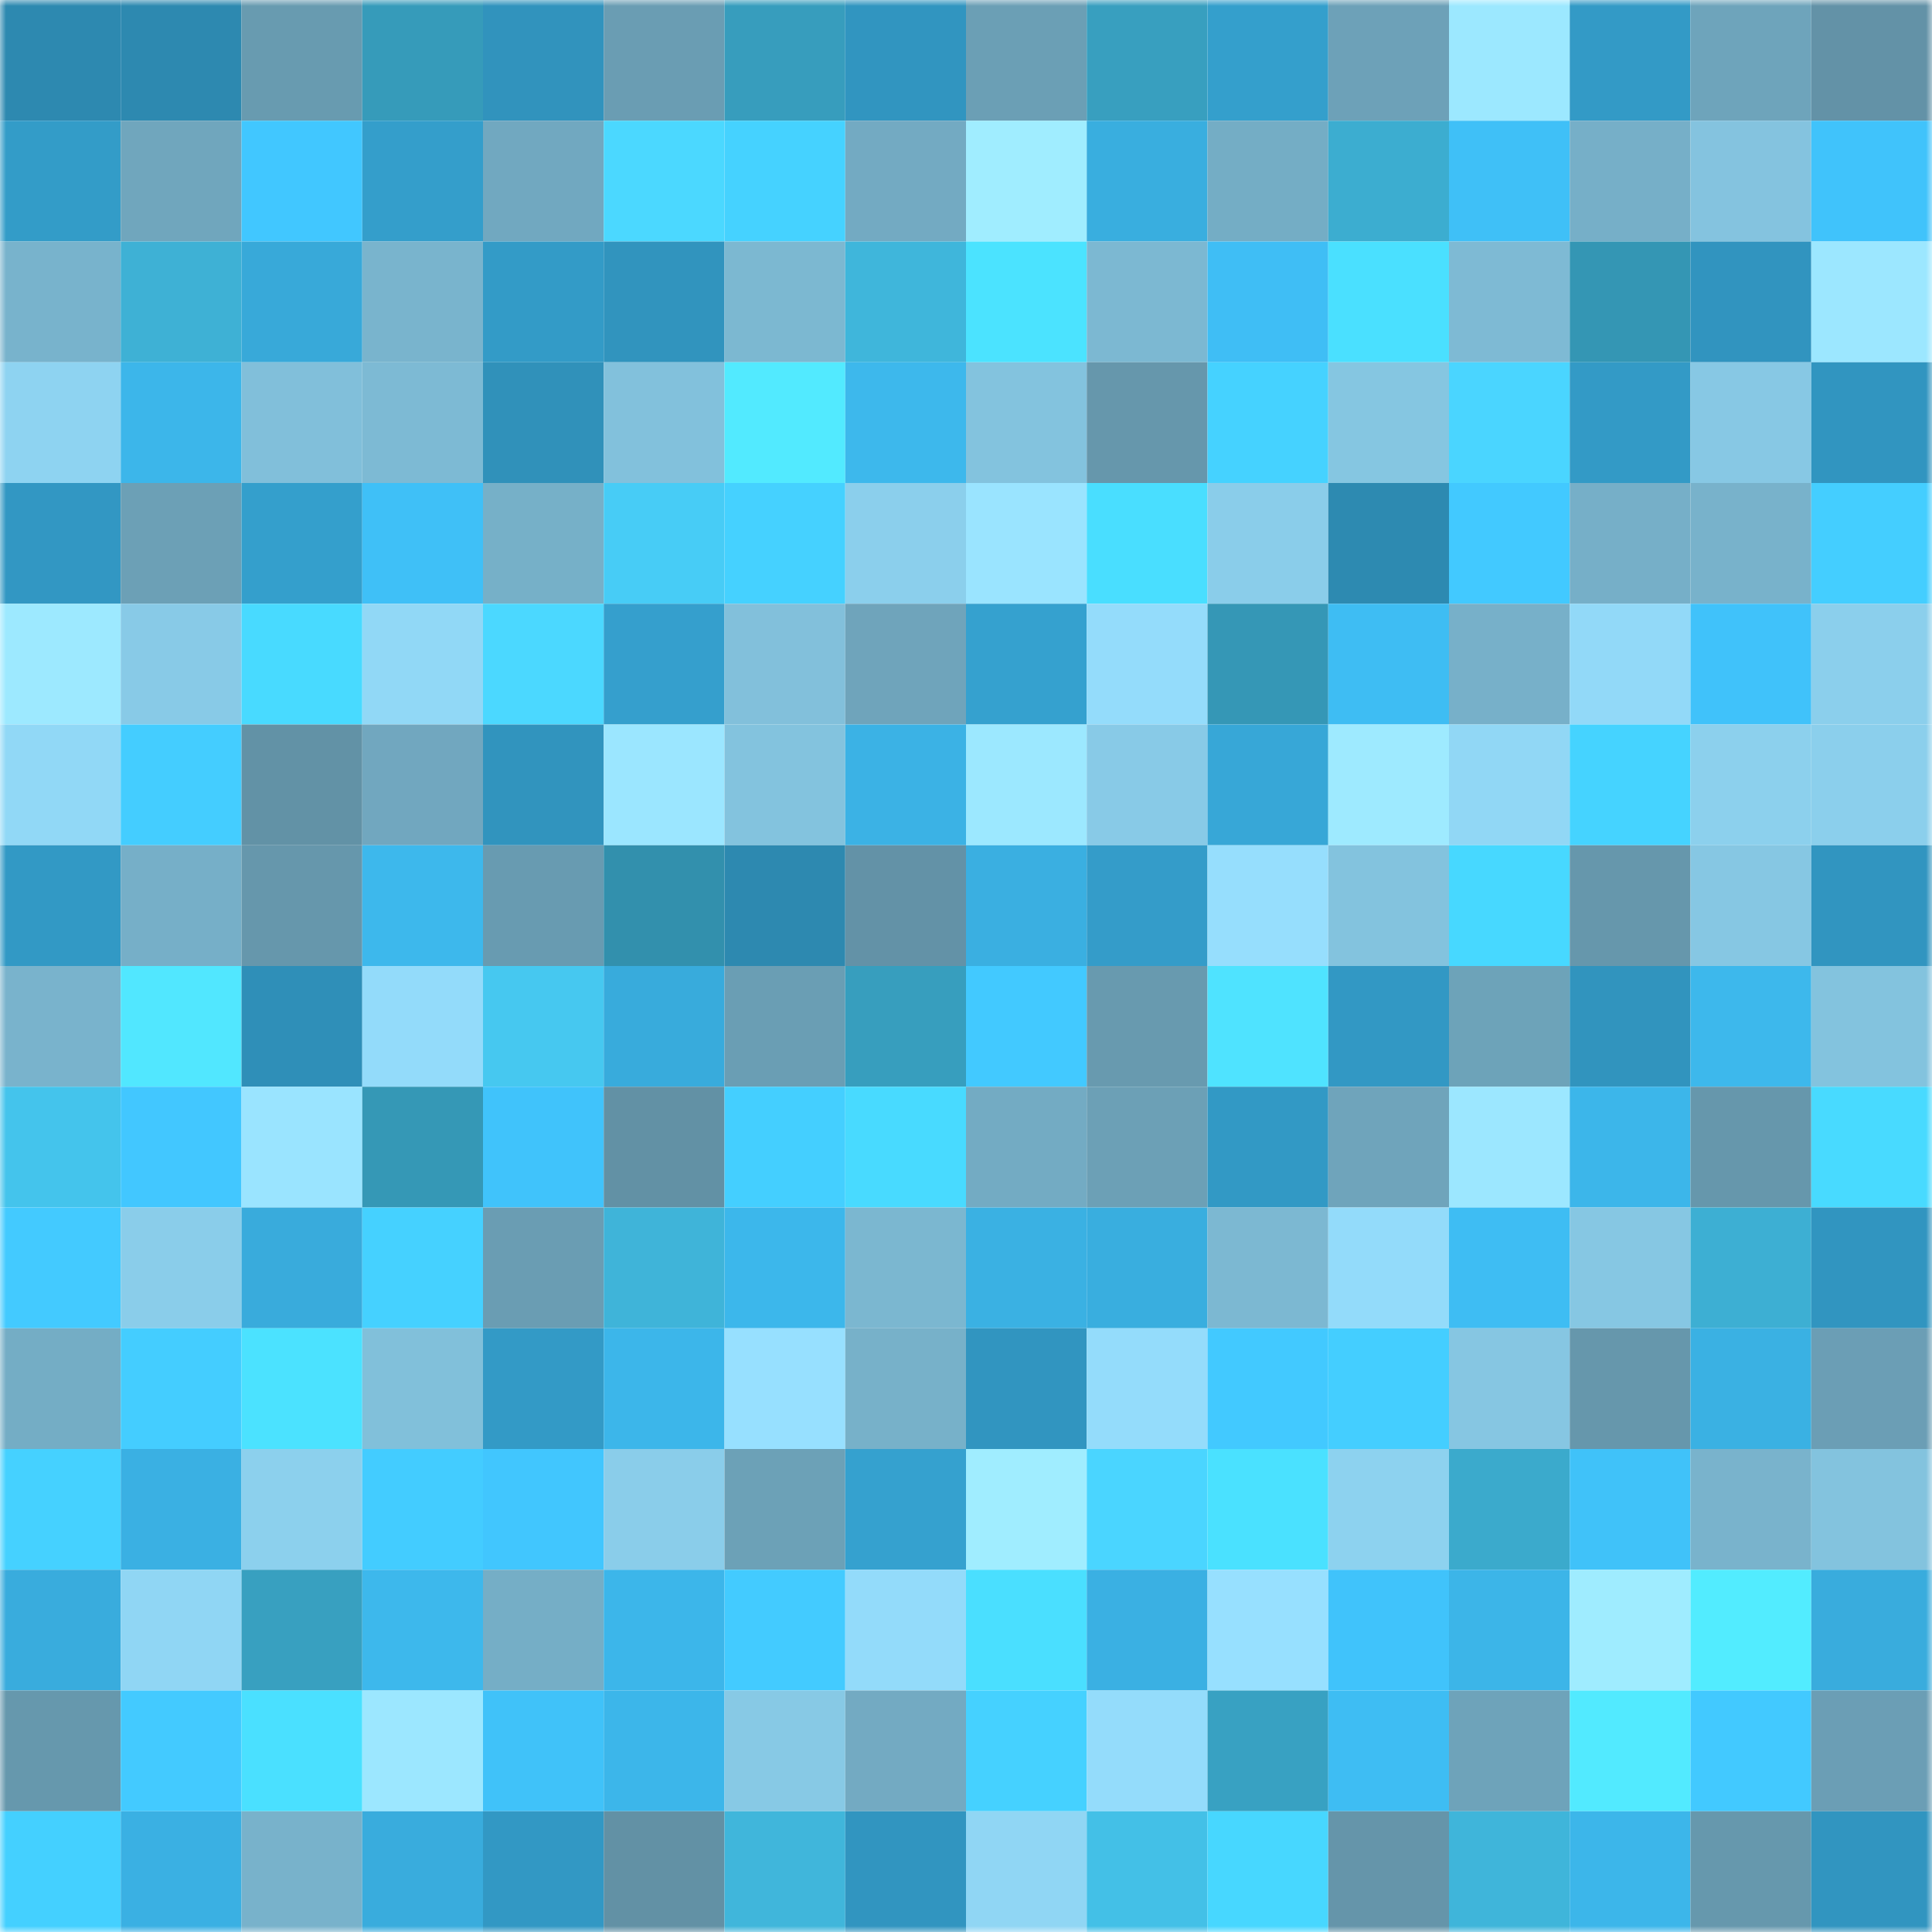 <svg viewBox="0 0 160 160" fill="none" role="img" xmlns="http://www.w3.org/2000/svg" width="240" height="240" name="ens%2Ctonads.eth"><mask id="2080610282" mask-type="alpha" maskUnits="userSpaceOnUse" x="0" y="0" width="160" height="160"><rect width="160" height="160" fill="#FFFFFF"></rect></mask><g mask="url(#2080610282)"><rect x="0" y="0" width="10" height="10" fill="#2d89b0"></rect><rect x="10" y="0" width="10" height="10" fill="#2d89b0"></rect><rect x="20" y="0" width="10" height="10" fill="#689bb0"></rect><rect x="30" y="0" width="10" height="10" fill="#369bba"></rect><rect x="40" y="0" width="10" height="10" fill="#3193bd"></rect><rect x="50" y="0" width="10" height="10" fill="#6a9db3"></rect><rect x="60" y="0" width="10" height="10" fill="#379dbd"></rect><rect x="70" y="0" width="10" height="10" fill="#3195c0"></rect><rect x="80" y="0" width="10" height="10" fill="#6b9fb5"></rect><rect x="90" y="0" width="10" height="10" fill="#389fbf"></rect><rect x="100" y="0" width="10" height="10" fill="#349fcc"></rect><rect x="110" y="0" width="10" height="10" fill="#6da1b8"></rect><rect x="120" y="0" width="10" height="10" fill="#9ce8ff"></rect><rect x="130" y="0" width="10" height="10" fill="#339ac6"></rect><rect x="140" y="0" width="10" height="10" fill="#6ea4bb"></rect><rect x="150" y="0" width="10" height="10" fill="#6392a7"></rect><rect x="0" y="10" width="10" height="10" fill="#339cc8"></rect><rect x="10" y="10" width="10" height="10" fill="#70a6bd"></rect><rect x="20" y="10" width="10" height="10" fill="#41c7ff"></rect><rect x="30" y="10" width="10" height="10" fill="#349ecb"></rect><rect x="40" y="10" width="10" height="10" fill="#71a8c0"></rect><rect x="50" y="10" width="10" height="10" fill="#4bd8ff"></rect><rect x="60" y="10" width="10" height="10" fill="#45d2ff"></rect><rect x="70" y="10" width="10" height="10" fill="#73aac2"></rect><rect x="80" y="10" width="10" height="10" fill="#a0edff"></rect><rect x="90" y="10" width="10" height="10" fill="#39aedf"></rect><rect x="100" y="10" width="10" height="10" fill="#74adc5"></rect><rect x="110" y="10" width="10" height="10" fill="#3cadd0"></rect><rect x="120" y="10" width="10" height="10" fill="#3fc0f7"></rect><rect x="130" y="10" width="10" height="10" fill="#76afc8"></rect><rect x="140" y="10" width="10" height="10" fill="#84c3df"></rect><rect x="150" y="10" width="10" height="10" fill="#40c3fb"></rect><rect x="0" y="20" width="10" height="10" fill="#78b3cc"></rect><rect x="10" y="20" width="10" height="10" fill="#3eb1d5"></rect><rect x="20" y="20" width="10" height="10" fill="#38a9d9"></rect><rect x="30" y="20" width="10" height="10" fill="#79b4cd"></rect><rect x="40" y="20" width="10" height="10" fill="#339bc7"></rect><rect x="50" y="20" width="10" height="10" fill="#3194be"></rect><rect x="60" y="20" width="10" height="10" fill="#7cb8d1"></rect><rect x="70" y="20" width="10" height="10" fill="#3fb6db"></rect><rect x="80" y="20" width="10" height="10" fill="#4be3ff"></rect><rect x="90" y="20" width="10" height="10" fill="#7cb8d2"></rect><rect x="100" y="20" width="10" height="10" fill="#3fbef5"></rect><rect x="110" y="20" width="10" height="10" fill="#4ae0ff"></rect><rect x="120" y="20" width="10" height="10" fill="#7ebad4"></rect><rect x="130" y="20" width="10" height="10" fill="#3496b4"></rect><rect x="140" y="20" width="10" height="10" fill="#3194bf"></rect><rect x="150" y="20" width="10" height="10" fill="#9ce7ff"></rect><rect x="0" y="30" width="10" height="10" fill="#8ed3f1"></rect><rect x="10" y="30" width="10" height="10" fill="#3cb6ea"></rect><rect x="20" y="30" width="10" height="10" fill="#81bfda"></rect><rect x="30" y="30" width="10" height="10" fill="#7dbad4"></rect><rect x="40" y="30" width="10" height="10" fill="#3091ba"></rect><rect x="50" y="30" width="10" height="10" fill="#82c1dc"></rect><rect x="60" y="30" width="10" height="10" fill="#52eaff"></rect><rect x="70" y="30" width="10" height="10" fill="#3db8ec"></rect><rect x="80" y="30" width="10" height="10" fill="#83c3de"></rect><rect x="90" y="30" width="10" height="10" fill="#6697ac"></rect><rect x="100" y="30" width="10" height="10" fill="#45d2ff"></rect><rect x="110" y="30" width="10" height="10" fill="#85c6e1"></rect><rect x="120" y="30" width="10" height="10" fill="#4ad5ff"></rect><rect x="130" y="30" width="10" height="10" fill="#339ac6"></rect><rect x="140" y="30" width="10" height="10" fill="#87c8e4"></rect><rect x="150" y="30" width="10" height="10" fill="#3195c0"></rect><rect x="0" y="40" width="10" height="10" fill="#3297c3"></rect><rect x="10" y="40" width="10" height="10" fill="#6ca0b6"></rect><rect x="20" y="40" width="10" height="10" fill="#349fcc"></rect><rect x="30" y="40" width="10" height="10" fill="#3fc0f7"></rect><rect x="40" y="40" width="10" height="10" fill="#76b0c8"></rect><rect x="50" y="40" width="10" height="10" fill="#47ccf6"></rect><rect x="60" y="40" width="10" height="10" fill="#45d1ff"></rect><rect x="70" y="40" width="10" height="10" fill="#8bcfec"></rect><rect x="80" y="40" width="10" height="10" fill="#9ae4ff"></rect><rect x="90" y="40" width="10" height="10" fill="#49deff"></rect><rect x="100" y="40" width="10" height="10" fill="#8acdea"></rect><rect x="110" y="40" width="10" height="10" fill="#2d8ab1"></rect><rect x="120" y="40" width="10" height="10" fill="#42c9ff"></rect><rect x="130" y="40" width="10" height="10" fill="#76afc8"></rect><rect x="140" y="40" width="10" height="10" fill="#78b2cb"></rect><rect x="150" y="40" width="10" height="10" fill="#44ceff"></rect><rect x="0" y="50" width="10" height="10" fill="#9de9ff"></rect><rect x="10" y="50" width="10" height="10" fill="#88cae7"></rect><rect x="20" y="50" width="10" height="10" fill="#48daff"></rect><rect x="30" y="50" width="10" height="10" fill="#91d8f6"></rect><rect x="40" y="50" width="10" height="10" fill="#4bd8ff"></rect><rect x="50" y="50" width="10" height="10" fill="#359fcd"></rect><rect x="60" y="50" width="10" height="10" fill="#82c0db"></rect><rect x="70" y="50" width="10" height="10" fill="#6fa4bb"></rect><rect x="80" y="50" width="10" height="10" fill="#35a1cf"></rect><rect x="90" y="50" width="10" height="10" fill="#94dcfb"></rect><rect x="100" y="50" width="10" height="10" fill="#3597b6"></rect><rect x="110" y="50" width="10" height="10" fill="#3ebdf3"></rect><rect x="120" y="50" width="10" height="10" fill="#77b0c9"></rect><rect x="130" y="50" width="10" height="10" fill="#92d9f8"></rect><rect x="140" y="50" width="10" height="10" fill="#40c2fa"></rect><rect x="150" y="50" width="10" height="10" fill="#8bcfec"></rect><rect x="0" y="60" width="10" height="10" fill="#91d8f6"></rect><rect x="10" y="60" width="10" height="10" fill="#44cdff"></rect><rect x="20" y="60" width="10" height="10" fill="#6292a6"></rect><rect x="30" y="60" width="10" height="10" fill="#71a7bf"></rect><rect x="40" y="60" width="10" height="10" fill="#3194be"></rect><rect x="50" y="60" width="10" height="10" fill="#9be6ff"></rect><rect x="60" y="60" width="10" height="10" fill="#83c3de"></rect><rect x="70" y="60" width="10" height="10" fill="#3bb2e5"></rect><rect x="80" y="60" width="10" height="10" fill="#9ce8ff"></rect><rect x="90" y="60" width="10" height="10" fill="#88cae7"></rect><rect x="100" y="60" width="10" height="10" fill="#37a7d7"></rect><rect x="110" y="60" width="10" height="10" fill="#9eeaff"></rect><rect x="120" y="60" width="10" height="10" fill="#91d7f5"></rect><rect x="130" y="60" width="10" height="10" fill="#45d3ff"></rect><rect x="140" y="60" width="10" height="10" fill="#8cd0ed"></rect><rect x="150" y="60" width="10" height="10" fill="#8bcfec"></rect><rect x="0" y="70" width="10" height="10" fill="#3299c5"></rect><rect x="10" y="70" width="10" height="10" fill="#76afc8"></rect><rect x="20" y="70" width="10" height="10" fill="#6697ac"></rect><rect x="30" y="70" width="10" height="10" fill="#3db8ec"></rect><rect x="40" y="70" width="10" height="10" fill="#689bb1"></rect><rect x="50" y="70" width="10" height="10" fill="#3290ad"></rect><rect x="60" y="70" width="10" height="10" fill="#2d89b0"></rect><rect x="70" y="70" width="10" height="10" fill="#6392a7"></rect><rect x="80" y="70" width="10" height="10" fill="#3aafe1"></rect><rect x="90" y="70" width="10" height="10" fill="#349cc9"></rect><rect x="100" y="70" width="10" height="10" fill="#96defd"></rect><rect x="110" y="70" width="10" height="10" fill="#83c3de"></rect><rect x="120" y="70" width="10" height="10" fill="#47d8ff"></rect><rect x="130" y="70" width="10" height="10" fill="#6697ac"></rect><rect x="140" y="70" width="10" height="10" fill="#86c7e3"></rect><rect x="150" y="70" width="10" height="10" fill="#3195c0"></rect><rect x="0" y="80" width="10" height="10" fill="#79b3cc"></rect><rect x="10" y="80" width="10" height="10" fill="#51e7ff"></rect><rect x="20" y="80" width="10" height="10" fill="#2f8fb8"></rect><rect x="30" y="80" width="10" height="10" fill="#93dbfa"></rect><rect x="40" y="80" width="10" height="10" fill="#46c8f0"></rect><rect x="50" y="80" width="10" height="10" fill="#38abdc"></rect><rect x="60" y="80" width="10" height="10" fill="#6a9eb4"></rect><rect x="70" y="80" width="10" height="10" fill="#379ebe"></rect><rect x="80" y="80" width="10" height="10" fill="#42c9ff"></rect><rect x="90" y="80" width="10" height="10" fill="#689aaf"></rect><rect x="100" y="80" width="10" height="10" fill="#4fe3ff"></rect><rect x="110" y="80" width="10" height="10" fill="#3298c4"></rect><rect x="120" y="80" width="10" height="10" fill="#6da3b9"></rect><rect x="130" y="80" width="10" height="10" fill="#3194be"></rect><rect x="140" y="80" width="10" height="10" fill="#3db8ec"></rect><rect x="150" y="80" width="10" height="10" fill="#83c3de"></rect><rect x="0" y="90" width="10" height="10" fill="#44c4ec"></rect><rect x="10" y="90" width="10" height="10" fill="#42c7ff"></rect><rect x="20" y="90" width="10" height="10" fill="#9ae4ff"></rect><rect x="30" y="90" width="10" height="10" fill="#3598b6"></rect><rect x="40" y="90" width="10" height="10" fill="#40c3fb"></rect><rect x="50" y="90" width="10" height="10" fill="#6291a5"></rect><rect x="60" y="90" width="10" height="10" fill="#44cfff"></rect><rect x="70" y="90" width="10" height="10" fill="#48daff"></rect><rect x="80" y="90" width="10" height="10" fill="#73abc3"></rect><rect x="90" y="90" width="10" height="10" fill="#6ca0b6"></rect><rect x="100" y="90" width="10" height="10" fill="#3299c5"></rect><rect x="110" y="90" width="10" height="10" fill="#6fa4bb"></rect><rect x="120" y="90" width="10" height="10" fill="#9ce7ff"></rect><rect x="130" y="90" width="10" height="10" fill="#3cb6ea"></rect><rect x="140" y="90" width="10" height="10" fill="#6697ac"></rect><rect x="150" y="90" width="10" height="10" fill="#48daff"></rect><rect x="0" y="100" width="10" height="10" fill="#43caff"></rect><rect x="10" y="100" width="10" height="10" fill="#8acdea"></rect><rect x="20" y="100" width="10" height="10" fill="#39abdc"></rect><rect x="30" y="100" width="10" height="10" fill="#45d1ff"></rect><rect x="40" y="100" width="10" height="10" fill="#6a9db3"></rect><rect x="50" y="100" width="10" height="10" fill="#3fb4d9"></rect><rect x="60" y="100" width="10" height="10" fill="#3cb7eb"></rect><rect x="70" y="100" width="10" height="10" fill="#7bb7d0"></rect><rect x="80" y="100" width="10" height="10" fill="#3ab1e3"></rect><rect x="90" y="100" width="10" height="10" fill="#39aedf"></rect><rect x="100" y="100" width="10" height="10" fill="#7cb8d2"></rect><rect x="110" y="100" width="10" height="10" fill="#93dbfa"></rect><rect x="120" y="100" width="10" height="10" fill="#3ebdf3"></rect><rect x="130" y="100" width="10" height="10" fill="#86c7e3"></rect><rect x="140" y="100" width="10" height="10" fill="#3dafd3"></rect><rect x="150" y="100" width="10" height="10" fill="#3195c0"></rect><rect x="0" y="110" width="10" height="10" fill="#74adc5"></rect><rect x="10" y="110" width="10" height="10" fill="#44cdff"></rect><rect x="20" y="110" width="10" height="10" fill="#4be2ff"></rect><rect x="30" y="110" width="10" height="10" fill="#81c0da"></rect><rect x="40" y="110" width="10" height="10" fill="#339ac6"></rect><rect x="50" y="110" width="10" height="10" fill="#3cb6ea"></rect><rect x="60" y="110" width="10" height="10" fill="#97e0ff"></rect><rect x="70" y="110" width="10" height="10" fill="#77b1c9"></rect><rect x="80" y="110" width="10" height="10" fill="#3195c0"></rect><rect x="90" y="110" width="10" height="10" fill="#94dcfb"></rect><rect x="100" y="110" width="10" height="10" fill="#42c9ff"></rect><rect x="110" y="110" width="10" height="10" fill="#44ceff"></rect><rect x="120" y="110" width="10" height="10" fill="#86c6e2"></rect><rect x="130" y="110" width="10" height="10" fill="#6697ac"></rect><rect x="140" y="110" width="10" height="10" fill="#3ab1e3"></rect><rect x="150" y="110" width="10" height="10" fill="#6b9eb5"></rect><rect x="0" y="120" width="10" height="10" fill="#45d1ff"></rect><rect x="10" y="120" width="10" height="10" fill="#3ab0e3"></rect><rect x="20" y="120" width="10" height="10" fill="#8cd0ed"></rect><rect x="30" y="120" width="10" height="10" fill="#43ccff"></rect><rect x="40" y="120" width="10" height="10" fill="#41c6fe"></rect><rect x="50" y="120" width="10" height="10" fill="#8acdea"></rect><rect x="60" y="120" width="10" height="10" fill="#6ca1b7"></rect><rect x="70" y="120" width="10" height="10" fill="#35a1cf"></rect><rect x="80" y="120" width="10" height="10" fill="#a0edff"></rect><rect x="90" y="120" width="10" height="10" fill="#4ad5ff"></rect><rect x="100" y="120" width="10" height="10" fill="#4ae1ff"></rect><rect x="110" y="120" width="10" height="10" fill="#8dd2ef"></rect><rect x="120" y="120" width="10" height="10" fill="#3baacc"></rect><rect x="130" y="120" width="10" height="10" fill="#40c2f9"></rect><rect x="140" y="120" width="10" height="10" fill="#79b3cc"></rect><rect x="150" y="120" width="10" height="10" fill="#83c3de"></rect><rect x="0" y="130" width="10" height="10" fill="#39acdd"></rect><rect x="10" y="130" width="10" height="10" fill="#90d6f4"></rect><rect x="20" y="130" width="10" height="10" fill="#38a0c0"></rect><rect x="30" y="130" width="10" height="10" fill="#3db8ec"></rect><rect x="40" y="130" width="10" height="10" fill="#75aec6"></rect><rect x="50" y="130" width="10" height="10" fill="#3cb6ea"></rect><rect x="60" y="130" width="10" height="10" fill="#43cbff"></rect><rect x="70" y="130" width="10" height="10" fill="#93dbfa"></rect><rect x="80" y="130" width="10" height="10" fill="#4adfff"></rect><rect x="90" y="130" width="10" height="10" fill="#3ab0e3"></rect><rect x="100" y="130" width="10" height="10" fill="#97e0ff"></rect><rect x="110" y="130" width="10" height="10" fill="#40c3fb"></rect><rect x="120" y="130" width="10" height="10" fill="#3cb5e8"></rect><rect x="130" y="130" width="10" height="10" fill="#9fecff"></rect><rect x="140" y="130" width="10" height="10" fill="#52ecff"></rect><rect x="150" y="130" width="10" height="10" fill="#39acdd"></rect><rect x="0" y="140" width="10" height="10" fill="#6698ad"></rect><rect x="10" y="140" width="10" height="10" fill="#43caff"></rect><rect x="20" y="140" width="10" height="10" fill="#4ae0ff"></rect><rect x="30" y="140" width="10" height="10" fill="#9ce7ff"></rect><rect x="40" y="140" width="10" height="10" fill="#40c2f9"></rect><rect x="50" y="140" width="10" height="10" fill="#3cb6ea"></rect><rect x="60" y="140" width="10" height="10" fill="#87c9e5"></rect><rect x="70" y="140" width="10" height="10" fill="#73aac2"></rect><rect x="80" y="140" width="10" height="10" fill="#45d1ff"></rect><rect x="90" y="140" width="10" height="10" fill="#94dcfb"></rect><rect x="100" y="140" width="10" height="10" fill="#38a1c2"></rect><rect x="110" y="140" width="10" height="10" fill="#3ebdf3"></rect><rect x="120" y="140" width="10" height="10" fill="#6ea3ba"></rect><rect x="130" y="140" width="10" height="10" fill="#52eaff"></rect><rect x="140" y="140" width="10" height="10" fill="#42c9ff"></rect><rect x="150" y="140" width="10" height="10" fill="#6b9eb5"></rect><rect x="0" y="150" width="10" height="10" fill="#44d0ff"></rect><rect x="10" y="150" width="10" height="10" fill="#3ab0e3"></rect><rect x="20" y="150" width="10" height="10" fill="#78b2cb"></rect><rect x="30" y="150" width="10" height="10" fill="#39acdd"></rect><rect x="40" y="150" width="10" height="10" fill="#3298c4"></rect><rect x="50" y="150" width="10" height="10" fill="#6291a5"></rect><rect x="60" y="150" width="10" height="10" fill="#40b6db"></rect><rect x="70" y="150" width="10" height="10" fill="#3195c0"></rect><rect x="80" y="150" width="10" height="10" fill="#90d6f4"></rect><rect x="90" y="150" width="10" height="10" fill="#43c0e7"></rect><rect x="100" y="150" width="10" height="10" fill="#47d7ff"></rect><rect x="110" y="150" width="10" height="10" fill="#6595aa"></rect><rect x="120" y="150" width="10" height="10" fill="#3fb5da"></rect><rect x="130" y="150" width="10" height="10" fill="#3cb6ea"></rect><rect x="140" y="150" width="10" height="10" fill="#6698ad"></rect><rect x="150" y="150" width="10" height="10" fill="#3195c0"></rect></g></svg>